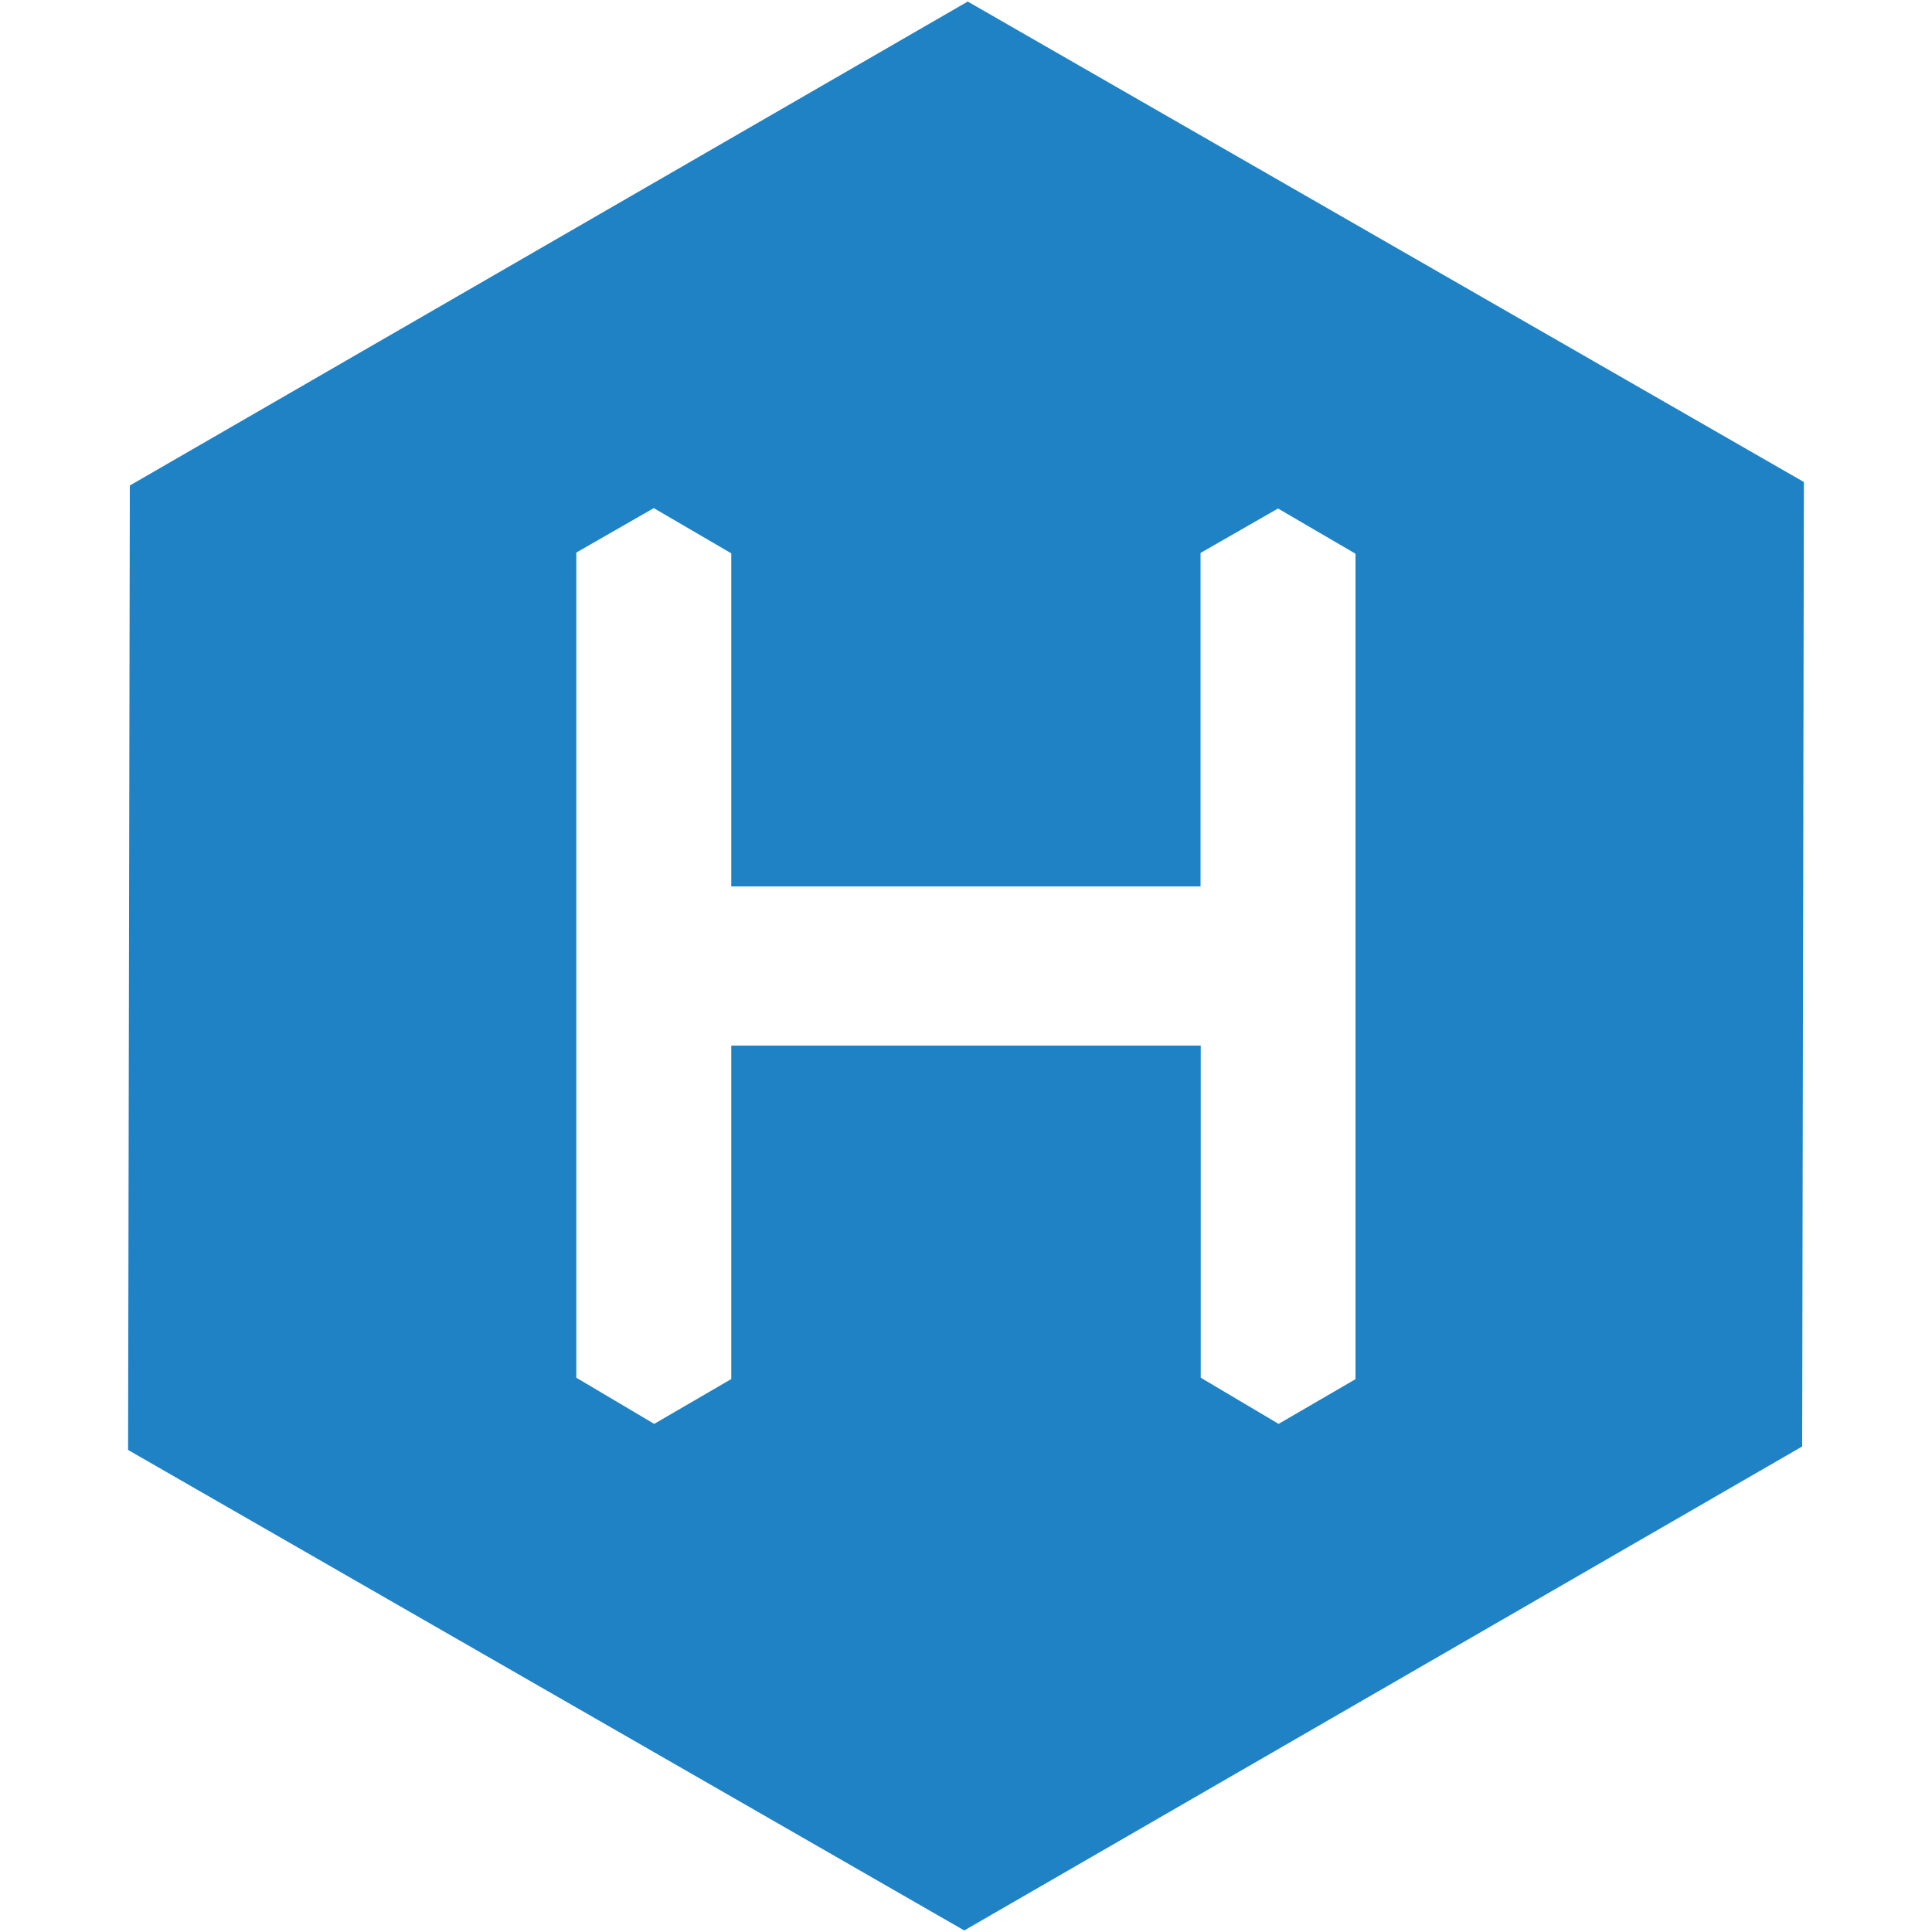 <?xml version="1.0" encoding="utf-8"?>
<!-- Generator: Adobe Illustrator 23.0.1, SVG Export Plug-In . SVG Version: 6.00 Build 0)  -->
<svg version="1.1" id="Layer_1" xmlns="http://www.w3.org/2000/svg" xmlns:xlink="http://www.w3.org/1999/xlink" x="0px" y="0px"
	 viewBox="0 0 1000 1000" style="enable-background:new 0 0 1000 1000;" xml:space="preserve">
<style type="text/css">
	.st0{fill:#1F82C5;}
</style>
<path class="st0" d="M500.9,0.8L67.2,251.3l-0.9,499.2l432.8,248.7l433.7-250.5l0.9-499.2L500.9,0.8z M701.7,713.8L661.8,737
	l-40.3-23.9V541.2H378.5v172.6L338.6,737l-40.3-23.9V286l40.1-23l40.1,23.4v172.4h242.9V286.2l40.1-23l40.1,23.4V713.8z"/>
</svg>
